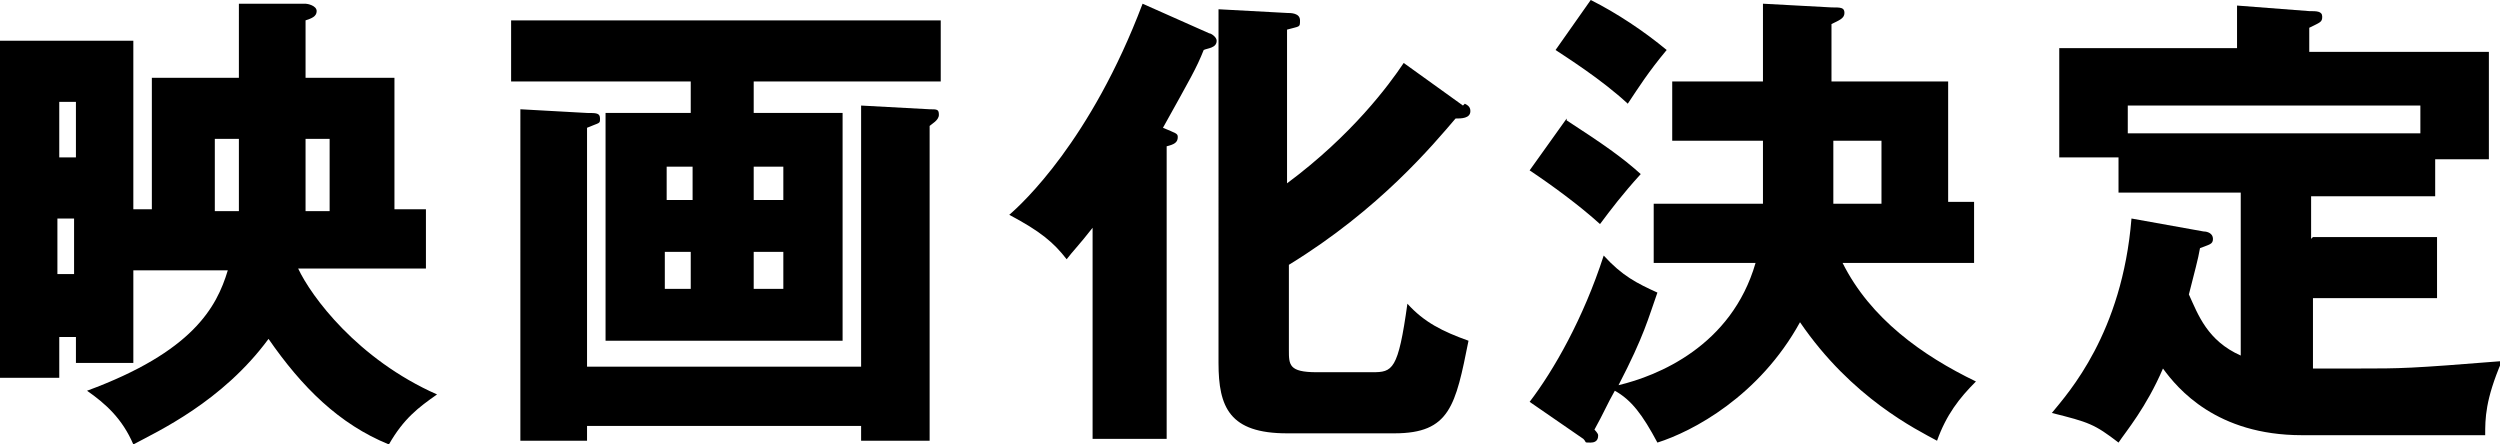 <?xml version="1.0" encoding="UTF-8"?>
<svg id="_レイヤー_1" data-name="レイヤー_1" xmlns="http://www.w3.org/2000/svg" version="1.1" viewBox="0 0 135 24">
  <path class="st0" d="M12.9.2h3.6c.1,0,.6.1.6.4s-.3.4-.6.5v3.1h4.8v7.1h1.7v3.2h-6.9c.7,1.5,3.2,4.9,7.5,6.8-1,.7-1.8,1.3-2.6,2.7-2.7-1.1-4.7-3.1-6.5-5.7-2.5,3.4-6,5-7.3,5.7-.6-1.4-1.5-2.2-2.5-2.9,5.7-2.1,7-4.5,7.6-6.5h-5.1v5h-3.1v-1.4h-.9v2.2H0V2.2h7.2v9.1h1v-7.1h4.7V.2ZM4.1,8.5v-3h-.9v3h.9ZM3.1,11.8v3h.9v-3h-.9ZM12.9,7.5h-1.3v3.9h1.3c0-.1,0-.3,0-.4v-3.5ZM16.5,10.8c0,.3,0,.4,0,.6h1.3v-3.9h-1.3v3.3Z"/>
  <path class="st0" d="M40.7,6.1h4.8v12.3h-12.8V6.1h4.6v-1.7h-9.7V1.1h23.2v3.3h-10.1v1.7ZM46.5,19.8V5.7l3.7.2c.4,0,.5,0,.5.3s-.4.5-.5.6v17h-3.7v-.8h-14.8v.8h-3.6V5.9l3.6.2c.5,0,.7,0,.7.3s0,.2-.7.5v12.9h14.8ZM37.4,10.8v-1.8h-1.4v1.8h1.4ZM35.9,13.6v2h1.4v-2h-1.4ZM42.3,10.8v-1.8h-1.6v1.8h1.6ZM40.7,13.6v2h1.6v-2h-1.6Z"/>
  <path class="st0" d="M62.7,23.7h-3.7v-11.4c-.7.9-1.1,1.3-1.4,1.7-.7-.9-1.4-1.5-3.1-2.4.7-.6,4.4-4,7.2-11.4l3.6,1.6c.1,0,.4.2.4.4,0,.4-.5.4-.7.5-.4,1-.7,1.5-2.2,4.2.7.3.8.3.8.5,0,.3-.2.4-.6.5v15.8ZM79.1,5.6c.2.1.3.2.3.4,0,.4-.5.4-.8.4-1.2,1.4-4.1,4.9-9,7.9v4.6c0,.8,0,1.2,1.5,1.2h3c1.1,0,1.4-.1,1.9-3.7.9,1,1.9,1.5,3.3,2-.7,3.5-1,5-4,5h-5.8c-3.1,0-3.7-1.4-3.7-3.8V.5l3.7.2c.2,0,.7,0,.7.4s0,.3-.7.5v8.3c3.5-2.6,5.5-5.3,6.3-6.5l3.2,2.3Z"/>
  <path class="st0" d="M84.6,6.5c2,1.3,3,2,4,2.9-1,1.1-1.6,1.9-2.2,2.7-1.1-1-2.6-2.1-3.8-2.9l2-2.8ZM89.3,14.3v-3.3h5.9c0-.3,0-.5,0-1.1v-2.3h-4.9v-3.2h4.9V.2l3.7.2c.5,0,.7,0,.7.3s-.3.4-.7.6v3.1h6.3v6.5h1.4v3.3h-7.1c1.5,3,4.3,5,7.2,6.4-.9.9-1.6,1.8-2.1,3.2-1.1-.6-4.6-2.3-7.4-6.4-2.2,4-5.8,5.9-7.7,6.5-.8-1.5-1.4-2.3-2.3-2.8-.4.7-.6,1.2-1.1,2.1,0,0,.2.2.2.3s0,.4-.4.4-.2,0-.4-.2l-2.9-2c1.3-1.7,2.9-4.5,4-7.9,1,1.1,1.8,1.5,2.9,2-.5,1.4-.7,2.3-2.1,5,2.1-.5,6.1-2.1,7.4-6.6h-5.5ZM85.9,0c1.4.7,2.9,1.7,4.1,2.7-1,1.2-1.5,2-2.1,2.9-1.4-1.3-3.3-2.5-3.9-2.9l1.9-2.7ZM101.6,11v-3.4h-2.6v3.4h2.6Z"/>
  <path class="st0" d="M124.9,12.8h6.7v3.3h-6.7v3.8c.6,0,1.4,0,2.4,0,2.4,0,2.8,0,7.8-.4-.9,2.1-.9,3.1-.9,4h-9.9c-4.6,0-6.7-2.5-7.5-3.6-.9,2.1-2,3.4-2.4,4-1.3-1-1.6-1.1-3.6-1.6.9-1.1,3.8-4.3,4.3-10.5l3.9.7c.2,0,.5.1.5.4s-.2.3-.7.5c-.1.6-.3,1.3-.6,2.5.5,1.1,1,2.5,2.8,3.3v-8.8h-6.6v-1.9h-3.2V2.6h9.6V.3l3.9.3c.4,0,.7,0,.7.3s-.1.3-.7.6v1.3h9.7v5.8h-2.9v2h-6.7v2.3ZM130.7,7.2v-1.5h-15.8v1.5h15.8Z"/>
</svg>